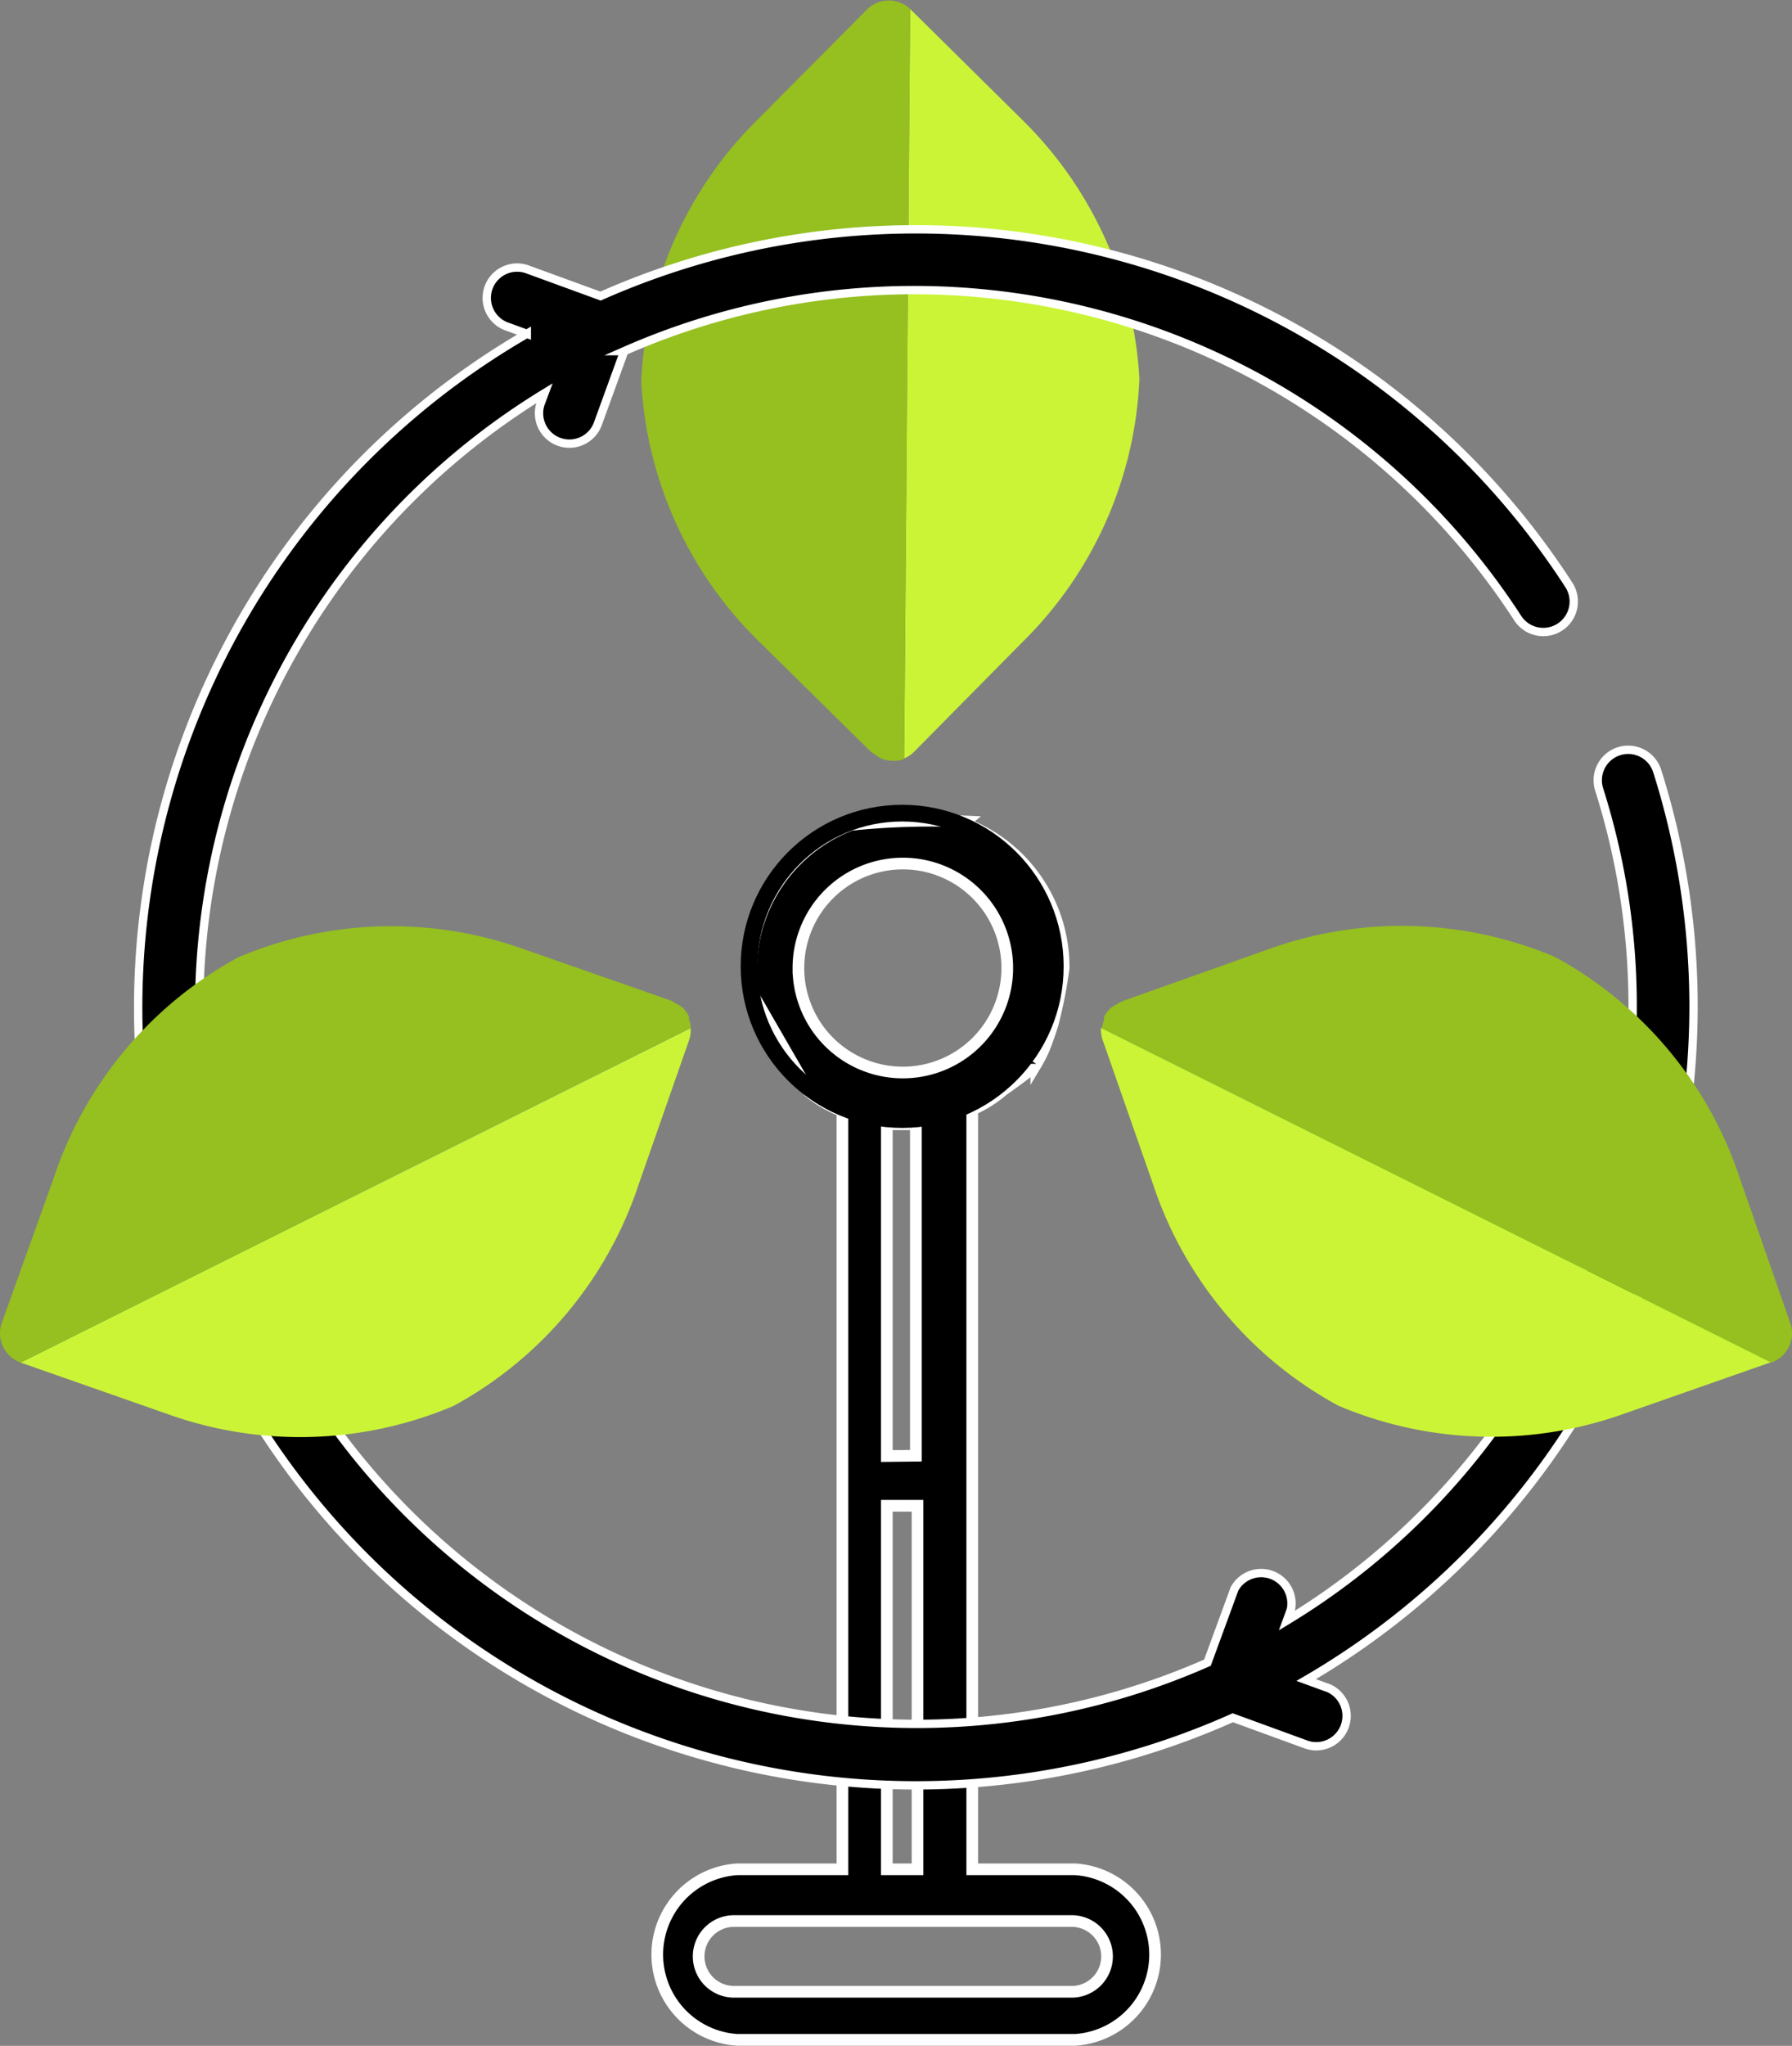 <svg xmlns="http://www.w3.org/2000/svg" viewBox="0 0 53.71 61.29"><rect x="0" y="0" width="53.71" height="61.29" fill="#808080" stroke="none"/><defs><style>.cls-1,.cls-4{stroke:#fff;}.cls-1,.cls-4,.cls-5{stroke-miterlimit:10;}.cls-1{stroke-width:0.35px;}.cls-2{fill:#cbf437;}.cls-3{fill:#95c020;}.cls-4{stroke-width:0.25px;}.cls-5{fill:none;stroke:#000;stroke-width:0.5px;}</style></defs><title>ventiler</title><g id="Calque_2" data-name="Calque 2"><g id="Calque_1-2" data-name="Calque 1"><path class="cls-1" d="M32.22,56H29.14l0-22.76a3.67,3.67,0,0,0,.92-.58s1-.7,1-.79a3.7,3.7,0,0,0,.25-.5c.09-.23.17-.46.24-.69A14.24,14.24,0,0,0,31.88,29a4.6,4.6,0,0,0-3-4.34l.06-.05a23.33,23.33,0,0,0-3.43.1,4.65,4.65,0,0,0-3,4.34,4.25,4.25,0,0,0,.1.82l1.64,2.84a3.94,3.94,0,0,0,1,.58l0,22.71H22.1a2.56,2.56,0,0,0,0,5.11H32.22a2.56,2.56,0,0,0,0-5.11Zm-8.29-27a3.13,3.13,0,1,1,3.13,3.13A3.13,3.13,0,0,1,23.93,29.05ZM27.5,45.11V56h-.92V45.11Zm-.92-1.49V33.68h.87v9.93Zm5.54,16.05H22a1.06,1.06,0,0,1,0-2.12H32.12a1.06,1.06,0,1,1,0,2.12Z"/><path class="cls-2" d="M27.1,22.72a.92.92,0,0,0,.31-.21l3.22-3.26a11.76,11.76,0,0,0,3.52-7.9,11.78,11.78,0,0,0-3.47-7.72L27.28.27"/><path class="cls-3" d="M27.28.27A.93.93,0,0,0,26,.27L22.75,3.54a11.74,11.74,0,0,0-3.53,7.9h0a11.78,11.78,0,0,0,3.47,7.72l3.41,3.36a15,15,0,0,0,.3.2.94.94,0,0,0,.36.07h0l.09,0a.9.9,0,0,0,.25-.05"/><path class="cls-4" d="M16.32,11.78l-.12.32a.91.91,0,0,0,1.71.62l.8-2.2a21.56,21.56,0,0,1,26.78,8,.91.91,0,1,0,1.53-1A23.31,23.31,0,0,0,18,8.87l-2.22-.81a.91.91,0,0,0-.62,1.71l.63.23A23.32,23.32,0,0,0,5.11,36.84a.91.91,0,1,0,1.74-.52A21.6,21.6,0,0,1,16.32,11.78Z"/><path class="cls-4" d="M39.78,50.56l-.63-.23A23.35,23.35,0,0,0,49.67,23.1a.91.91,0,1,0-1.74.55,21.52,21.52,0,0,1-9.36,24.9l.12-.33A.91.91,0,0,0,37,47.6l-.81,2.21A21.59,21.59,0,0,1,9.46,41.94a.91.91,0,1,0-1.53,1,23.28,23.28,0,0,0,11.52,9.13q.74.27,1.5.49a23.29,23.29,0,0,0,16-1.1l2.22.81a.91.91,0,0,0,.62-1.71Z"/><path class="cls-2" d="M33,30.79a.92.92,0,0,0,.05.37l1.51,4.32a11.76,11.76,0,0,0,5.55,6.63,11.78,11.78,0,0,0,8.46.28l4.51-1.58"/><path class="cls-3" d="M53.09,40.82a.93.93,0,0,0,.57-1.18l-1.51-4.33a11.74,11.74,0,0,0-5.54-6.64h0a11.78,11.78,0,0,0-8.46-.28L33.62,30a15,15,0,0,0-.31.18.94.94,0,0,0-.22.29h0a1,1,0,0,0,0,.09.9.9,0,0,0-.06.25"/><path class="cls-2" d="M.62,40.82l4.51,1.58a11.78,11.78,0,0,0,8.46-.28,11.76,11.76,0,0,0,5.55-6.63l1.51-4.32a.92.92,0,0,0,.05-.37"/><path class="cls-3" d="M20.71,30.79a.9.9,0,0,0-.06-.25,1,1,0,0,0,0-.09h0a.94.94,0,0,0-.22-.29,15,15,0,0,0-.31-.18l-4.52-1.58a11.78,11.78,0,0,0-8.46.28h0a11.74,11.74,0,0,0-5.54,6.64L.05,39.64a.93.93,0,0,0,.57,1.18"/><circle class="cls-5" cx="27.04" cy="28.95" r="4.59"/></g></g></svg>